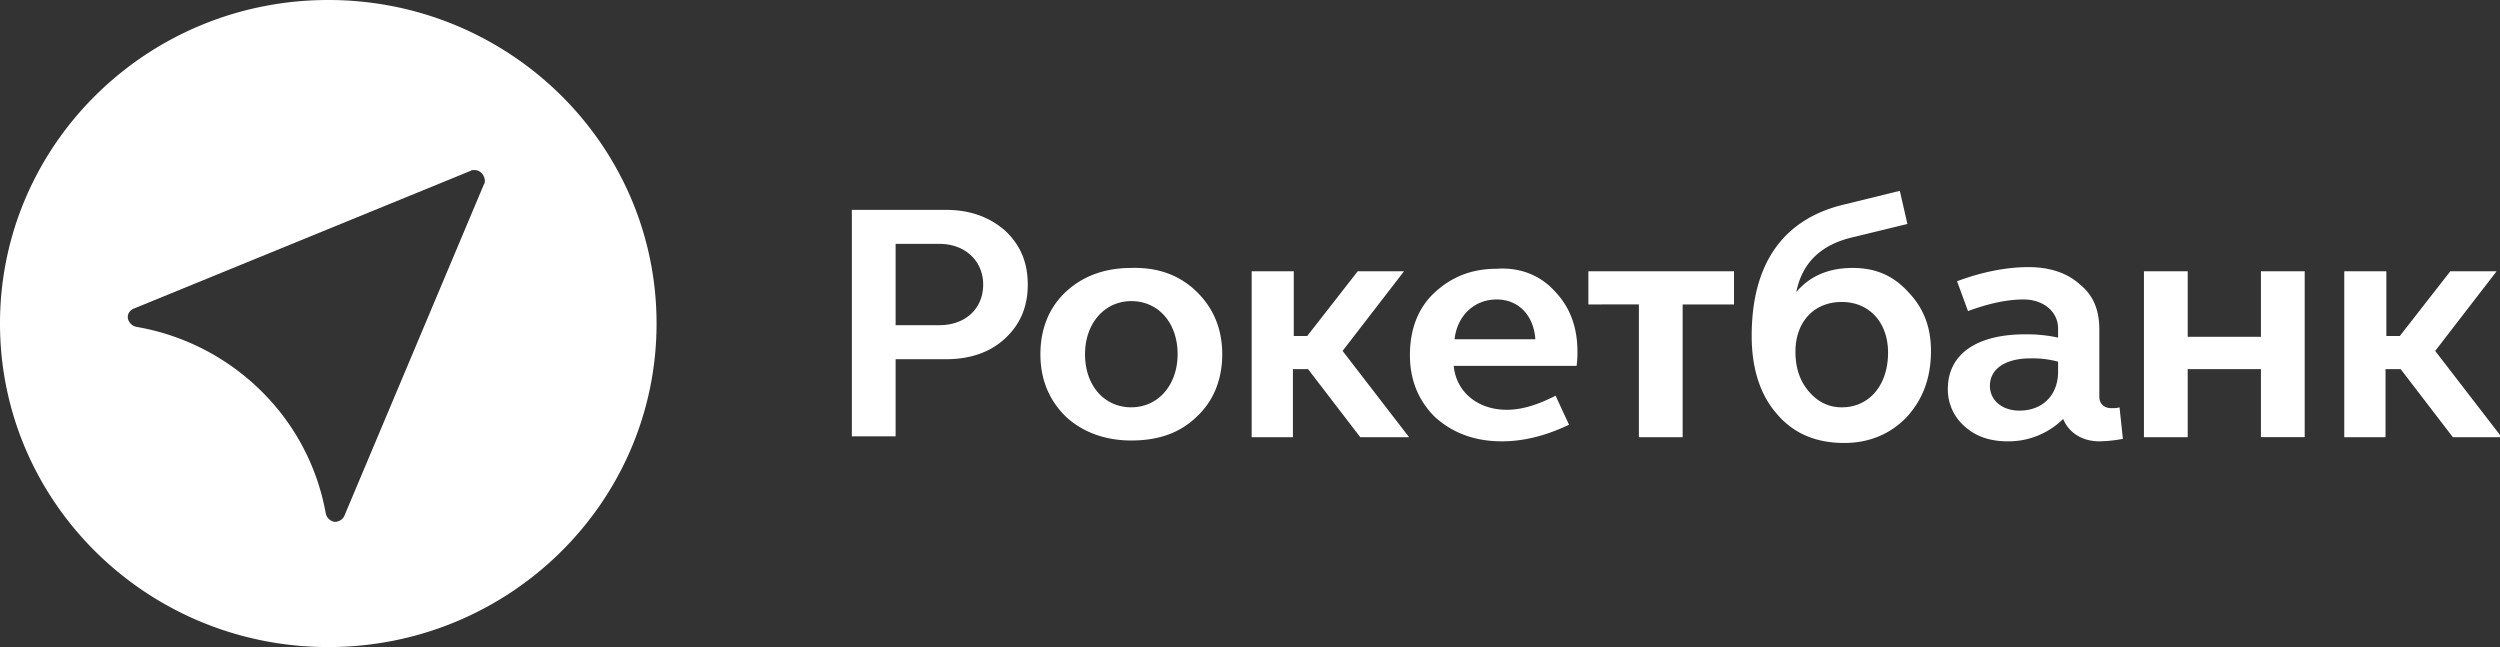 <svg xmlns="http://www.w3.org/2000/svg" width="85" height="22" fill="none"><rect width="100%" height="100%" fill="#333333" stroke="none"/><g fill="#fff" clip-path="url(#a)"><path d="M28.963 14.864V7.136h3.205c.83 0 1.489.254 2.004.705.515.48.772 1.072.772 1.833 0 .762-.257 1.354-.772 1.834-.515.479-1.202.705-2.004.705h-1.717v2.623h-1.488zm1.488-3.808h1.488c.888 0 1.489-.564 1.489-1.382 0-.79-.601-1.382-1.489-1.382h-1.488zM40.697 9.928q.858.847.859 2.115c0 .847-.287 1.58-.859 2.116-.572.564-1.317.818-2.232.818-.888 0-1.66-.282-2.233-.818q-.858-.847-.858-2.116c0-.846.286-1.58.858-2.115s1.317-.818 2.233-.818c.915-.028 1.66.254 2.232.818m-2.232 3.92c.915 0 1.574-.761 1.574-1.805 0-1.071-.659-1.805-1.574-1.805-.916 0-1.574.762-1.574 1.805 0 1.072.658 1.806 1.574 1.806M42.557 14.864V9.223h1.431v2.2h.458l1.717-2.2h1.574l-2.089 2.708 2.261 2.933h-1.66l-1.774-2.313h-.516v2.313zM52.86 9.9c.516.536.773 1.213.773 2.059 0 .113 0 .282-.029.48h-4.178c.086.902.83 1.494 1.803 1.494.515 0 1.059-.169 1.66-.48l.458.988c-.773.367-1.517.564-2.29.564-.916 0-1.66-.282-2.26-.818q-.86-.847-.86-2.115c0-.846.258-1.58.83-2.116.573-.535 1.26-.818 2.119-.818.8-.056 1.488.226 1.974.762m-.658 1.636c-.057-.818-.572-1.354-1.316-1.354-.773 0-1.346.564-1.431 1.354zM54.005 10.351V9.223h4.951v1.128H57.21v4.513h-1.488V10.35zM62.763 6.938l1.831-.45.258 1.127-1.86.452c-1.088.253-1.718.874-1.918 1.861.458-.536 1.087-.818 1.918-.818.772 0 1.373.254 1.888.818.516.536.773 1.185.773 2.003 0 .93-.286 1.664-.83 2.256-.544.564-1.26.874-2.118.874-.944 0-1.717-.31-2.29-.987-.572-.649-.858-1.551-.858-2.651 0-2.482 1.088-4.005 3.206-4.485m-1.26 6.375c.315.366.687.536 1.116.536.945 0 1.575-.762 1.575-1.862 0-1.015-.63-1.72-1.575-1.72-.944 0-1.574.677-1.574 1.692 0 .536.143.987.458 1.354M68.859 11.367a5 5 0 0 1 1.116.112v-.31c0-.564-.487-.987-1.174-.987-.572 0-1.202.141-1.889.395l-.372-1.015c.83-.31 1.66-.48 2.433-.48.716 0 1.317.197 1.746.592.458.367.658.875.658 1.523v2.285c0 .254.172.395.4.395.115 0 .201 0 .287-.028l.114 1.072a4.6 4.6 0 0 1-.8.084c-.573 0-1.031-.282-1.231-.761a2.64 2.64 0 0 1-1.89.761q-.9 0-1.459-.508a1.66 1.66 0 0 1-.572-1.269c0-1.184.973-1.861 2.633-1.861m-.2 2.594c.8 0 1.316-.535 1.316-1.325v-.339a3.3 3.3 0 0 0-.945-.112c-.858 0-1.373.366-1.373.93 0 .508.429.846 1.001.846M72.894 14.864V9.223h1.488v2.228h2.49V9.223h1.488v5.64h-1.488v-2.312h-2.49v2.313zM79.705 14.864V9.223h1.431v2.2h.458l1.717-2.2h1.574l-2.089 2.708 2.261 2.933h-1.66l-1.774-2.313h-.515v2.313z"/><path fill-rule="evenodd" d="M22.323 11c0 6.075-4.997 11-11.161 11C4.997 22 0 17.075 0 11S4.997 0 11.162 0c6.164 0 11.161 4.925 11.161 11m-6.21-5.218h.028c.172 0 .315.141.344.339 0 .056 0 .112-.029.14l-4.75 11.283a.35.35 0 0 1-.316.197h-.028a.37.37 0 0 1-.286-.282 7.75 7.75 0 0 0-2.204-4.174 7.94 7.94 0 0 0-4.236-2.172.37.37 0 0 1-.286-.282c-.028-.141.057-.282.2-.339L15.998 5.81c.029-.028.086-.028.115-.028" clip-rule="evenodd"/></g><defs><clipPath id="a"><path fill="#fff" d="M0 0h85v22H0z"/></clipPath></defs></svg>